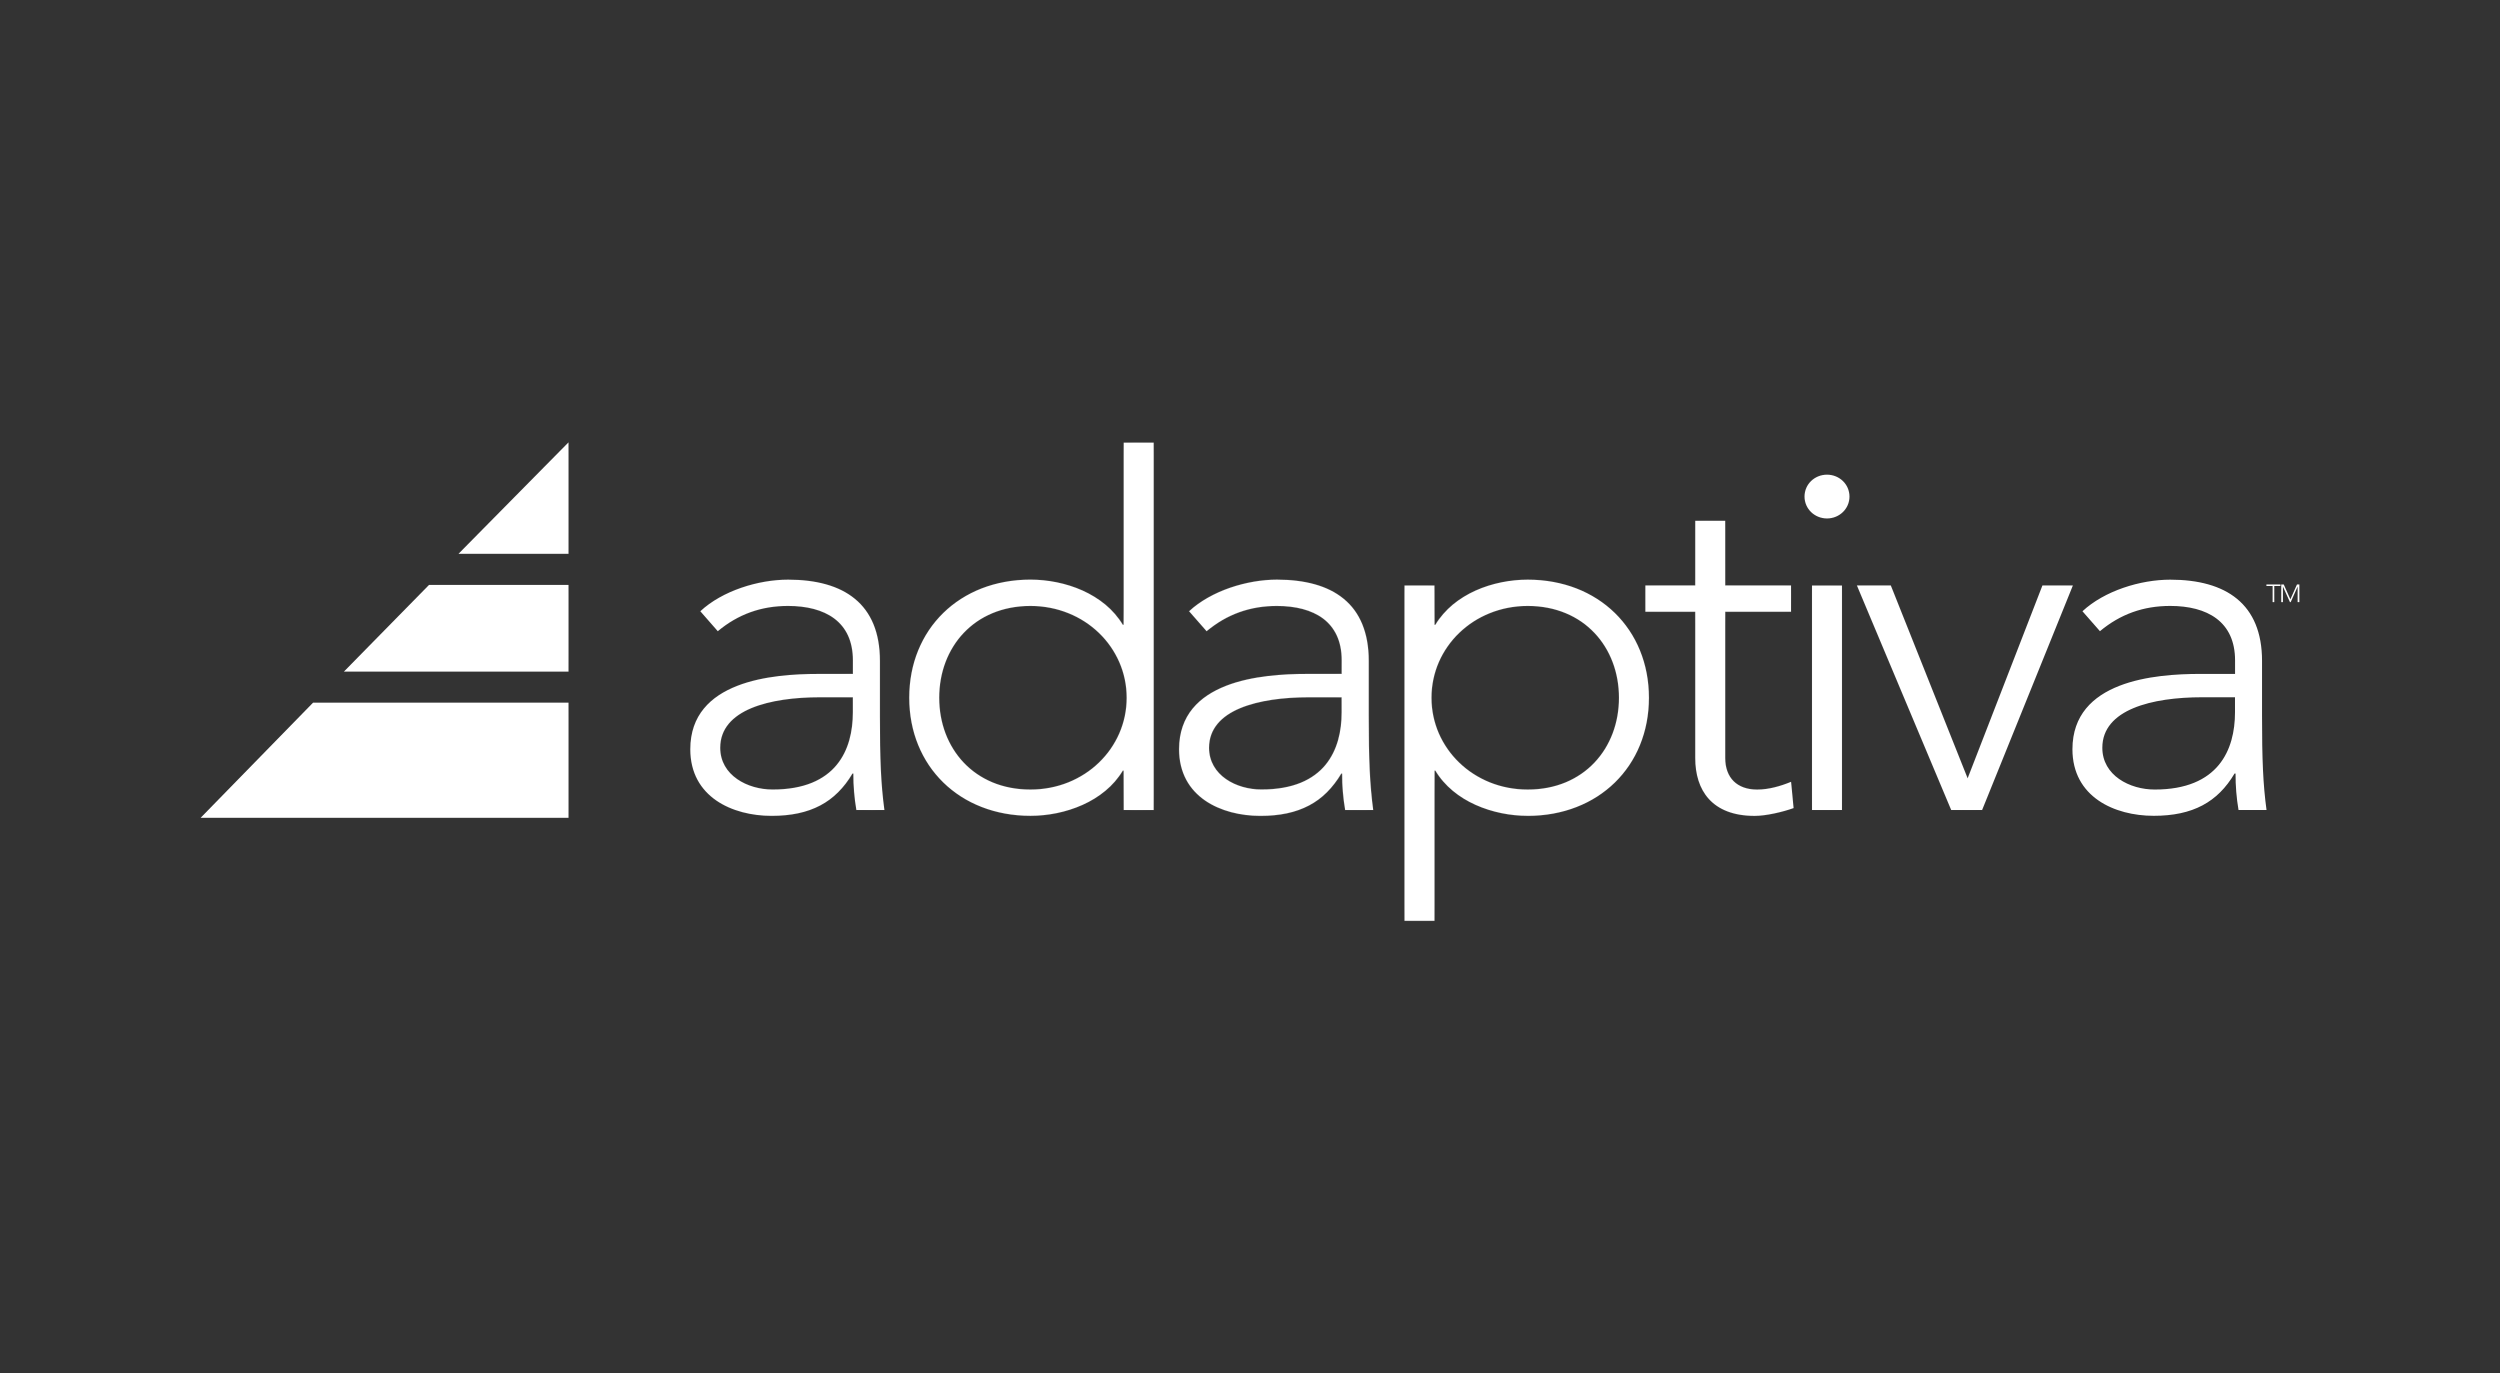 <svg width="162" height="89" viewBox="0 0 162 89" fill="none" xmlns="http://www.w3.org/2000/svg">
<rect x="0" y="0" width="162" height="89" fill="#333333" stroke="none"/>
<mask id="path-1-inside-1_303_571" fill="white">
<path d="M144.828 45.182H142.695C139.462 45.182 136.23 45.968 136.23 48.455C136.23 50.25 138.008 51.163 139.624 51.163C143.761 51.163 144.828 48.581 144.828 46.157V45.182ZM145.056 52.486C144.924 51.706 144.86 50.916 144.864 50.124H144.799C143.701 51.982 142.084 52.864 139.563 52.864C137.01 52.864 134.295 51.636 134.295 48.55C134.295 44.11 139.628 43.67 142.57 43.67H144.832V42.79C144.832 40.27 143.022 39.264 140.63 39.264C138.885 39.264 137.398 39.798 136.076 40.9L134.944 39.609C136.367 38.287 138.694 37.563 140.633 37.563C144.253 37.563 146.58 39.134 146.58 42.821V46.379C146.58 49.213 146.644 50.818 146.871 52.487L145.056 52.486ZM128.441 52.486H126.438L120.329 37.939H122.524L127.503 50.439L132.35 37.939H134.322L128.441 52.486ZM119.359 52.486H117.419V37.941H119.359V52.486ZM118.389 33.594C117.581 33.594 116.935 32.964 116.935 32.177C116.935 31.389 117.581 30.76 118.389 30.76C119.198 30.76 119.844 31.39 119.844 32.177C119.844 32.964 119.198 33.594 118.389 33.594ZM113.864 51.166C114.608 51.166 115.383 50.945 116.062 50.661L116.224 52.364C115.512 52.616 114.446 52.868 113.702 52.868C110.923 52.868 109.853 51.199 109.853 49.121V39.641H106.621V37.939H109.853V33.749H111.793V37.939H116.059V39.641H111.793V49.119C111.793 50.409 112.569 51.166 113.862 51.166M98.995 39.264C95.472 39.264 92.757 41.94 92.757 45.215C92.757 48.489 95.472 51.166 98.995 51.166C102.647 51.166 104.91 48.489 104.91 45.215C104.91 41.94 102.647 39.264 98.995 39.264ZM98.997 52.864C96.767 52.864 94.213 51.951 93.017 49.936H92.953V59.666H91.014V37.941H92.951V40.491H93.015C94.212 38.476 96.765 37.563 98.995 37.563C103.585 37.563 106.849 40.775 106.849 45.215C106.849 49.655 103.585 52.866 98.995 52.866M86.941 45.182H84.808C81.576 45.182 78.344 45.968 78.344 48.455C78.344 50.25 80.121 51.163 81.737 51.163C85.874 51.163 86.941 48.581 86.941 46.157V45.182ZM87.167 52.488C87.036 51.708 86.971 50.917 86.975 50.126H86.91C85.812 51.984 84.196 52.866 81.675 52.866C79.121 52.866 76.406 51.638 76.406 48.552C76.406 44.112 81.739 43.672 84.682 43.672H86.945V42.79C86.945 40.27 85.135 39.264 82.743 39.264C80.997 39.264 79.51 39.798 78.188 40.9L77.056 39.609C78.479 38.287 80.806 37.563 82.745 37.563C86.365 37.563 88.692 39.134 88.692 42.821V46.379C88.692 49.213 88.756 50.818 88.983 52.487L87.167 52.488ZM66.773 39.264C63.121 39.264 60.859 41.94 60.859 45.215C60.859 48.489 63.121 51.166 66.773 51.166C70.296 51.166 73.011 48.489 73.011 45.215C73.011 41.94 70.296 39.264 66.773 39.264ZM72.817 52.488V49.935H72.753C71.558 51.95 69.004 52.863 66.774 52.863C62.184 52.863 58.92 49.651 58.92 45.212C58.92 40.773 62.184 37.561 66.774 37.561C69.004 37.561 71.558 38.474 72.753 40.489H72.817V28.684H74.757V52.488H72.817ZM55.267 45.182H53.134C49.902 45.182 46.669 45.968 46.669 48.455C46.669 50.25 48.447 51.163 50.063 51.163C54.2 51.163 55.267 48.581 55.267 46.157V45.182ZM55.493 52.488C55.361 51.708 55.297 50.917 55.301 50.126H55.236C54.138 51.984 52.522 52.866 50 52.866C47.447 52.866 44.732 51.638 44.732 48.552C44.732 44.112 50.065 43.672 53.007 43.672H55.27V42.79C55.27 40.27 53.459 39.264 51.067 39.264C49.322 39.264 47.835 39.798 46.513 40.9L45.382 39.609C46.804 38.287 49.131 37.563 51.07 37.563C54.691 37.563 57.017 39.134 57.017 42.821V46.379C57.017 49.213 57.081 50.818 57.309 52.487L55.493 52.488Z"/>
<path d="M148.886 39.02V38.011L148.437 39.018H148.388L147.934 38.011V39.018H147.825V37.875H147.989L148.416 38.834L148.844 37.875H149V39.018L148.886 39.02ZM147.374 37.972V39.02H147.265V37.972H146.864V37.875H147.775V37.972H147.374Z"/>
<path d="M36.839 28.666V35.888H29.71L36.839 28.666Z"/>
<path d="M22.287 43.519H36.839V37.905H27.8L22.287 43.519Z"/>
<path d="M13 52.994H36.839V45.535H20.285L13 52.994Z"/>
</mask>
<path d="M144.828 45.182H142.695C139.462 45.182 136.23 45.968 136.23 48.455C136.23 50.25 138.008 51.163 139.624 51.163C143.761 51.163 144.828 48.581 144.828 46.157V45.182ZM145.056 52.486C144.924 51.706 144.86 50.916 144.864 50.124H144.799C143.701 51.982 142.084 52.864 139.563 52.864C137.01 52.864 134.295 51.636 134.295 48.55C134.295 44.11 139.628 43.67 142.57 43.67H144.832V42.79C144.832 40.27 143.022 39.264 140.63 39.264C138.885 39.264 137.398 39.798 136.076 40.9L134.944 39.609C136.367 38.287 138.694 37.563 140.633 37.563C144.253 37.563 146.58 39.134 146.58 42.821V46.379C146.58 49.213 146.644 50.818 146.871 52.487L145.056 52.486ZM128.441 52.486H126.438L120.329 37.939H122.524L127.503 50.439L132.35 37.939H134.322L128.441 52.486ZM119.359 52.486H117.419V37.941H119.359V52.486ZM118.389 33.594C117.581 33.594 116.935 32.964 116.935 32.177C116.935 31.389 117.581 30.76 118.389 30.76C119.198 30.76 119.844 31.39 119.844 32.177C119.844 32.964 119.198 33.594 118.389 33.594ZM113.864 51.166C114.608 51.166 115.383 50.945 116.062 50.661L116.224 52.364C115.512 52.616 114.446 52.868 113.702 52.868C110.923 52.868 109.853 51.199 109.853 49.121V39.641H106.621V37.939H109.853V33.749H111.793V37.939H116.059V39.641H111.793V49.119C111.793 50.409 112.569 51.166 113.862 51.166M98.995 39.264C95.472 39.264 92.757 41.94 92.757 45.215C92.757 48.489 95.472 51.166 98.995 51.166C102.647 51.166 104.91 48.489 104.91 45.215C104.91 41.94 102.647 39.264 98.995 39.264ZM98.997 52.864C96.767 52.864 94.213 51.951 93.017 49.936H92.953V59.666H91.014V37.941H92.951V40.491H93.015C94.212 38.476 96.765 37.563 98.995 37.563C103.585 37.563 106.849 40.775 106.849 45.215C106.849 49.655 103.585 52.866 98.995 52.866M86.941 45.182H84.808C81.576 45.182 78.344 45.968 78.344 48.455C78.344 50.25 80.121 51.163 81.737 51.163C85.874 51.163 86.941 48.581 86.941 46.157V45.182ZM87.167 52.488C87.036 51.708 86.971 50.917 86.975 50.126H86.91C85.812 51.984 84.196 52.866 81.675 52.866C79.121 52.866 76.406 51.638 76.406 48.552C76.406 44.112 81.739 43.672 84.682 43.672H86.945V42.79C86.945 40.27 85.135 39.264 82.743 39.264C80.997 39.264 79.51 39.798 78.188 40.9L77.056 39.609C78.479 38.287 80.806 37.563 82.745 37.563C86.365 37.563 88.692 39.134 88.692 42.821V46.379C88.692 49.213 88.756 50.818 88.983 52.487L87.167 52.488ZM66.773 39.264C63.121 39.264 60.859 41.94 60.859 45.215C60.859 48.489 63.121 51.166 66.773 51.166C70.296 51.166 73.011 48.489 73.011 45.215C73.011 41.94 70.296 39.264 66.773 39.264ZM72.817 52.488V49.935H72.753C71.558 51.95 69.004 52.863 66.774 52.863C62.184 52.863 58.92 49.651 58.92 45.212C58.92 40.773 62.184 37.561 66.774 37.561C69.004 37.561 71.558 38.474 72.753 40.489H72.817V28.684H74.757V52.488H72.817ZM55.267 45.182H53.134C49.902 45.182 46.669 45.968 46.669 48.455C46.669 50.25 48.447 51.163 50.063 51.163C54.2 51.163 55.267 48.581 55.267 46.157V45.182ZM55.493 52.488C55.361 51.708 55.297 50.917 55.301 50.126H55.236C54.138 51.984 52.522 52.866 50 52.866C47.447 52.866 44.732 51.638 44.732 48.552C44.732 44.112 50.065 43.672 53.007 43.672H55.27V42.79C55.27 40.27 53.459 39.264 51.067 39.264C49.322 39.264 47.835 39.798 46.513 40.9L45.382 39.609C46.804 38.287 49.131 37.563 51.07 37.563C54.691 37.563 57.017 39.134 57.017 42.821V46.379C57.017 49.213 57.081 50.818 57.309 52.487L55.493 52.488Z" fill="white"/>
<path d="M148.886 39.02V38.011L148.437 39.018H148.388L147.934 38.011V39.018H147.825V37.875H147.989L148.416 38.834L148.844 37.875H149V39.018L148.886 39.02ZM147.374 37.972V39.02H147.265V37.972H146.864V37.875H147.775V37.972H147.374Z" fill="white"/>
<path d="M36.839 28.666V35.888H29.71L36.839 28.666Z" fill="white"/>
<path d="M22.287 43.519H36.839V37.905H27.8L22.287 43.519Z" fill="white"/>
<path d="M13 52.994H36.839V45.535H20.285L13 52.994Z" fill="white"/>
<path d="M144.828 45.182H144.856V45.154H144.828V45.182ZM145.056 52.486L145.028 52.491L145.032 52.514L145.056 52.514L145.056 52.486ZM144.864 50.124L144.892 50.124L144.892 50.096H144.864V50.124ZM144.799 50.124V50.096H144.783L144.775 50.11L144.799 50.124ZM144.832 43.67V43.698H144.86V43.67H144.832ZM136.076 40.9L136.055 40.919L136.073 40.939L136.094 40.922L136.076 40.9ZM134.944 39.609L134.925 39.589L134.905 39.607L134.923 39.628L134.944 39.609ZM146.871 52.487L146.871 52.515L146.903 52.515L146.899 52.484L146.871 52.487ZM128.441 52.486V52.514H128.46L128.467 52.497L128.441 52.486ZM126.438 52.486L126.412 52.497L126.419 52.514H126.438V52.486ZM120.329 37.939V37.911H120.286L120.303 37.95L120.329 37.939ZM122.524 37.939L122.55 37.929L122.543 37.911H122.524V37.939ZM127.503 50.439L127.476 50.449L127.503 50.515L127.529 50.449L127.503 50.439ZM132.35 37.939V37.911H132.331L132.324 37.929L132.35 37.939ZM134.322 37.939L134.348 37.95L134.364 37.911H134.322V37.939ZM119.359 52.486V52.514H119.387V52.486H119.359ZM117.419 52.486H117.391V52.514H117.419V52.486ZM117.419 37.941V37.913H117.391V37.941H117.419ZM119.359 37.941H119.387V37.913H119.359V37.941ZM116.062 50.661L116.09 50.659L116.086 50.621L116.051 50.636L116.062 50.661ZM116.224 52.364L116.233 52.39L116.253 52.383L116.251 52.361L116.224 52.364ZM109.853 39.641H109.881V39.613H109.853V39.641ZM106.621 39.641H106.593V39.669H106.621V39.641ZM106.621 37.939V37.911H106.593V37.939H106.621ZM109.853 37.939V37.967H109.881V37.939H109.853ZM109.853 33.749V33.721H109.825V33.749H109.853ZM111.793 33.749H111.821V33.721H111.793V33.749ZM111.793 37.939H111.765V37.967H111.793V37.939ZM116.059 37.939H116.087V37.911H116.059V37.939ZM116.059 39.641V39.669H116.087V39.641H116.059ZM111.793 39.641V39.613H111.765V39.641H111.793ZM93.017 49.936L93.041 49.922L93.033 49.908H93.017V49.936ZM92.953 49.936V49.908H92.925V49.936H92.953ZM92.953 59.666V59.694H92.981V59.666H92.953ZM91.014 59.666H90.986V59.694H91.014V59.666ZM91.014 37.941V37.913H90.986V37.941H91.014ZM92.951 37.941H92.979V37.913H92.951V37.941ZM92.951 40.491H92.923V40.519H92.951V40.491ZM93.015 40.491V40.519H93.031L93.039 40.505L93.015 40.491ZM86.941 45.182H86.969V45.154H86.941V45.182ZM87.167 52.488L87.139 52.493L87.144 52.516L87.167 52.516L87.167 52.488ZM86.975 50.126L87.003 50.126L87.003 50.098H86.975V50.126ZM86.91 50.126V50.098H86.895L86.886 50.112L86.91 50.126ZM86.945 43.672V43.7H86.972V43.672H86.945ZM78.188 40.9L78.167 40.919L78.185 40.939L78.206 40.922L78.188 40.9ZM77.056 39.609L77.037 39.589L77.017 39.607L77.035 39.628L77.056 39.609ZM88.983 52.487L88.983 52.515L89.015 52.515L89.011 52.484L88.983 52.487ZM72.817 52.488H72.79V52.516H72.817V52.488ZM72.817 49.935H72.846V49.907H72.817V49.935ZM72.753 49.935V49.907H72.737L72.729 49.92L72.753 49.935ZM72.753 40.489L72.729 40.503L72.737 40.517H72.753V40.489ZM72.817 40.489V40.517H72.846V40.489H72.817ZM72.817 28.684V28.656H72.79V28.684H72.817ZM74.757 28.684H74.785V28.656H74.757V28.684ZM74.757 52.488V52.516H74.785V52.488H74.757ZM55.267 45.182H55.295V45.154H55.267V45.182ZM55.493 52.488L55.465 52.493L55.469 52.516L55.493 52.516L55.493 52.488ZM55.301 50.126L55.329 50.126L55.329 50.098H55.301V50.126ZM55.236 50.126V50.098H55.22L55.212 50.112L55.236 50.126ZM55.27 43.672V43.7H55.298V43.672H55.27ZM46.513 40.9L46.492 40.919L46.51 40.939L46.531 40.922L46.513 40.9ZM45.382 39.609L45.362 39.589L45.343 39.607L45.361 39.628L45.382 39.609ZM57.309 52.487L57.309 52.515L57.34 52.515L57.336 52.484L57.309 52.487ZM148.886 39.02H148.858V39.048L148.886 39.047L148.886 39.02ZM148.886 38.011H148.914L148.86 37.999L148.886 38.011ZM148.437 39.018V39.046H148.455L148.462 39.03L148.437 39.018ZM148.388 39.018L148.362 39.03L148.37 39.046H148.388V39.018ZM147.934 38.011L147.96 37.999L147.906 38.011H147.934ZM147.934 39.018V39.046H147.962V39.018H147.934ZM147.825 39.018H147.797V39.046H147.825V39.018ZM147.825 37.875V37.847H147.797V37.875H147.825ZM147.989 37.875L148.015 37.864L148.007 37.847H147.989V37.875ZM148.416 38.834L148.391 38.846L148.416 38.903L148.442 38.846L148.416 38.834ZM148.844 37.875V37.847H148.826L148.819 37.864L148.844 37.875ZM149 37.875H149.028V37.847H149V37.875ZM149 39.018L149 39.046L149.028 39.046V39.018H149ZM147.374 37.972V37.944H147.346V37.972H147.374ZM147.374 39.02V39.047H147.402V39.02H147.374ZM147.265 39.02H147.237V39.047H147.265V39.02ZM147.265 37.972H147.293V37.944H147.265V37.972ZM146.864 37.972H146.836V38H146.864V37.972ZM146.864 37.875V37.847H146.836V37.875H146.864ZM147.775 37.875H147.803V37.847H147.775V37.875ZM147.775 37.972V38H147.803V37.972H147.775ZM36.839 28.666H36.867V28.598L36.819 28.647L36.839 28.666ZM36.839 35.888V35.916H36.867V35.888H36.839ZM29.71 35.888L29.69 35.868L29.643 35.916H29.71V35.888ZM22.287 43.519L22.267 43.499L22.221 43.547H22.287V43.519ZM36.839 43.519V43.547H36.867V43.519H36.839ZM36.839 37.905H36.867V37.877H36.839V37.905ZM27.8 37.905V37.877H27.788L27.78 37.886L27.8 37.905ZM13 52.994L12.98 52.974L12.934 53.022H13V52.994ZM36.839 52.994V53.022H36.867V52.994H36.839ZM36.839 45.535H36.867V45.507H36.839V45.535ZM20.285 45.535V45.507H20.273L20.265 45.516L20.285 45.535ZM144.828 45.154H142.695V45.21H144.828V45.154ZM142.695 45.154C141.077 45.154 139.456 45.35 138.239 45.86C137.022 46.37 136.202 47.196 136.202 48.455H136.258C136.258 47.227 137.055 46.416 138.261 45.911C139.468 45.406 141.08 45.21 142.695 45.21V45.154ZM136.202 48.455C136.202 49.363 136.652 50.048 137.305 50.505C137.957 50.961 138.811 51.191 139.624 51.191V51.135C138.821 51.135 137.978 50.908 137.337 50.459C136.697 50.011 136.258 49.342 136.258 48.455H136.202ZM139.624 51.191C141.699 51.191 143.009 50.543 143.799 49.587C144.588 48.631 144.856 47.372 144.856 46.157H144.8C144.8 47.365 144.534 48.609 143.756 49.551C142.979 50.492 141.687 51.135 139.624 51.135V51.191ZM144.856 46.157V45.182H144.8V46.157H144.856ZM145.084 52.481C144.952 51.703 144.888 50.915 144.892 50.124L144.836 50.124C144.832 50.918 144.896 51.709 145.028 52.491L145.084 52.481ZM144.864 50.096H144.799V50.152H144.864V50.096ZM144.775 50.11C144.228 51.035 143.553 51.716 142.701 52.166C141.85 52.616 140.82 52.836 139.563 52.836V52.892C140.827 52.892 141.866 52.671 142.728 52.215C143.589 51.76 144.272 51.071 144.824 50.138L144.775 50.11ZM139.563 52.836C138.29 52.836 136.979 52.53 135.987 51.841C134.997 51.153 134.323 50.083 134.323 48.55H134.267C134.267 50.102 134.95 51.189 135.955 51.887C136.959 52.584 138.283 52.892 139.563 52.892V52.836ZM134.323 48.55C134.323 47.446 134.654 46.593 135.196 45.932C135.738 45.271 136.492 44.802 137.339 44.471C139.035 43.808 141.1 43.698 142.57 43.698V43.642C141.099 43.642 139.025 43.752 137.319 44.419C136.466 44.752 135.702 45.226 135.152 45.897C134.602 46.568 134.267 47.434 134.267 48.55H134.323ZM142.57 43.698H144.832V43.642H142.57V43.698ZM144.86 43.67V42.79H144.804V43.67H144.86ZM144.86 42.79C144.86 41.523 144.405 40.632 143.645 40.06C142.887 39.488 141.83 39.236 140.63 39.236V39.292C141.823 39.292 142.867 39.543 143.611 40.104C144.355 40.665 144.804 41.538 144.804 42.79H144.86ZM140.63 39.236C138.879 39.236 137.386 39.773 136.058 40.879L136.094 40.922C137.411 39.824 138.892 39.292 140.63 39.292V39.236ZM136.097 40.882L134.965 39.591L134.923 39.628L136.055 40.919L136.097 40.882ZM134.963 39.63C136.38 38.313 138.699 37.591 140.633 37.591V37.535C138.688 37.535 136.354 38.261 134.925 39.589L134.963 39.63ZM140.633 37.591C142.439 37.591 143.919 37.983 144.946 38.831C145.973 39.678 146.552 40.983 146.552 42.821H146.608C146.608 40.971 146.024 39.648 144.982 38.788C143.941 37.928 142.446 37.535 140.633 37.535V37.591ZM146.552 42.821V46.379H146.608V42.821H146.552ZM146.552 46.379C146.552 49.213 146.616 50.82 146.843 52.491L146.899 52.484C146.672 50.816 146.608 49.212 146.608 46.379H146.552ZM146.871 52.459L145.056 52.458L145.056 52.514L146.871 52.515L146.871 52.459ZM128.441 52.458H126.438V52.514H128.441V52.458ZM126.463 52.475L120.354 37.928L120.303 37.95L126.412 52.497L126.463 52.475ZM120.329 37.967H122.524V37.911H120.329V37.967ZM122.498 37.95L127.476 50.449L127.529 50.428L122.55 37.929L122.498 37.95ZM127.529 50.449L132.376 37.949L132.324 37.929L127.476 50.429L127.529 50.449ZM132.35 37.967H134.322V37.911H132.35V37.967ZM134.296 37.929L128.415 52.476L128.467 52.497L134.348 37.95L134.296 37.929ZM119.359 52.458H117.419V52.514H119.359V52.458ZM117.447 52.486V37.941H117.391V52.486H117.447ZM117.419 37.969H119.359V37.913H117.419V37.969ZM119.331 37.941V52.486H119.387V37.941H119.331ZM118.389 33.566C117.596 33.566 116.963 32.948 116.963 32.177H116.907C116.907 32.98 117.566 33.622 118.389 33.622V33.566ZM116.963 32.177C116.963 31.405 117.596 30.788 118.389 30.788V30.732C117.566 30.732 116.907 31.373 116.907 32.177H116.963ZM118.389 30.788C119.183 30.788 119.816 31.406 119.816 32.177H119.872C119.872 31.374 119.212 30.732 118.389 30.732V30.788ZM119.816 32.177C119.816 32.948 119.183 33.566 118.389 33.566V33.622C119.212 33.622 119.872 32.98 119.872 32.177H119.816ZM113.864 51.194C114.613 51.194 115.392 50.972 116.073 50.687L116.051 50.636C115.374 50.918 114.602 51.138 113.864 51.138V51.194ZM116.034 50.664L116.196 52.366L116.251 52.361L116.09 50.659L116.034 50.664ZM116.214 52.337C115.504 52.589 114.441 52.84 113.702 52.84V52.896C114.45 52.896 115.52 52.643 116.233 52.39L116.214 52.337ZM113.702 52.84C112.318 52.84 111.364 52.425 110.756 51.755C110.148 51.085 109.881 50.156 109.881 49.121H109.825C109.825 50.164 110.094 51.109 110.715 51.792C111.336 52.477 112.307 52.896 113.702 52.896V52.84ZM109.881 49.121V39.641H109.825V49.121H109.881ZM109.853 39.613H106.621V39.669H109.853V39.613ZM106.649 39.641V37.939H106.593V39.641H106.649ZM106.621 37.967H109.853V37.911H106.621V37.967ZM109.881 37.939V33.749H109.825V37.939H109.881ZM109.853 33.777H111.793V33.721H109.853V33.777ZM111.765 33.749V37.939H111.821V33.749H111.765ZM111.793 37.967H116.059V37.911H111.793V37.967ZM116.031 37.939V39.641H116.087V37.939H116.031ZM116.059 39.613H111.793V39.669H116.059V39.613ZM111.765 39.641V49.119H111.821V39.641H111.765ZM111.765 49.119C111.765 49.77 111.961 50.289 112.323 50.646C112.685 51.003 113.21 51.194 113.862 51.194V51.138C113.221 51.138 112.711 50.95 112.362 50.606C112.013 50.262 111.821 49.759 111.821 49.119H111.765ZM98.995 39.236C95.458 39.236 92.729 41.923 92.729 45.215H92.785C92.785 41.956 95.487 39.292 98.995 39.292V39.236ZM92.729 45.215C92.729 48.506 95.458 51.194 98.995 51.194V51.138C95.487 51.138 92.785 48.473 92.785 45.215H92.729ZM98.995 51.194C100.828 51.194 102.315 50.522 103.342 49.437C104.37 48.353 104.938 46.858 104.938 45.215H104.882C104.882 46.846 104.319 48.326 103.302 49.399C102.285 50.471 100.814 51.138 98.995 51.138V51.194ZM104.938 45.215C104.938 43.571 104.37 42.076 103.342 40.992C102.315 39.908 100.828 39.236 98.995 39.236V39.292C100.814 39.292 102.285 39.958 103.302 41.03C104.319 42.103 104.882 43.584 104.882 45.215H104.938ZM98.997 52.837C96.772 52.837 94.231 51.925 93.041 49.922L92.993 49.95C94.196 51.977 96.761 52.892 98.997 52.892V52.837ZM93.017 49.908H92.953V49.964H93.017V49.908ZM92.925 49.936V59.666H92.981V49.936H92.925ZM92.953 59.639H91.014V59.694H92.953V59.639ZM91.042 59.666V37.941H90.986V59.666H91.042ZM91.014 37.969H92.951V37.913H91.014V37.969ZM92.923 37.941V40.491H92.979V37.941H92.923ZM92.951 40.519H93.015V40.463H92.951V40.519ZM93.039 40.505C94.229 38.502 96.77 37.592 98.995 37.592V37.535C96.759 37.535 94.194 38.45 92.991 40.477L93.039 40.505ZM98.995 37.592C103.57 37.592 106.821 40.791 106.821 45.215H106.877C106.877 40.759 103.599 37.535 98.995 37.535V37.592ZM106.821 45.215C106.821 49.639 103.57 52.838 98.995 52.838V52.894C103.599 52.894 106.877 49.671 106.877 45.215H106.821ZM86.941 45.154H84.808V45.21H86.941V45.154ZM84.808 45.154C83.191 45.154 81.57 45.35 80.353 45.86C79.135 46.37 78.316 47.196 78.316 48.455H78.372C78.372 47.227 79.168 46.416 80.375 45.911C81.582 45.406 83.194 45.21 84.808 45.21V45.154ZM78.316 48.455C78.316 49.363 78.766 50.048 79.419 50.505C80.07 50.961 80.925 51.191 81.737 51.191V51.135C80.934 51.135 80.092 50.908 79.451 50.459C78.811 50.011 78.372 49.342 78.372 48.455H78.316ZM81.737 51.191C83.812 51.191 85.122 50.543 85.912 49.587C86.702 48.631 86.969 47.372 86.969 46.157H86.913C86.913 47.365 86.647 48.609 85.869 49.551C85.092 50.492 83.8 51.135 81.737 51.135V51.191ZM86.969 46.157V45.182H86.913V46.157H86.969ZM87.195 52.483C87.064 51.705 86.999 50.916 87.003 50.126L86.947 50.126C86.943 50.919 87.008 51.711 87.139 52.493L87.195 52.483ZM86.975 50.098H86.91V50.154H86.975V50.098ZM86.886 50.112C86.339 51.037 85.664 51.718 84.813 52.168C83.961 52.618 82.932 52.838 81.675 52.838V52.894C82.938 52.894 83.977 52.673 84.839 52.217C85.701 51.762 86.383 51.073 86.935 50.14L86.886 50.112ZM81.675 52.838C80.402 52.838 79.091 52.532 78.099 51.843C77.108 51.155 76.434 50.085 76.434 48.552H76.379C76.379 50.105 77.062 51.191 78.067 51.889C79.071 52.586 80.394 52.894 81.675 52.894V52.838ZM76.434 48.552C76.434 47.448 76.766 46.595 77.307 45.934C77.849 45.273 78.603 44.804 79.451 44.473C81.147 43.81 83.211 43.7 84.682 43.7V43.644C83.21 43.644 81.137 43.754 79.431 44.421C78.577 44.755 77.814 45.228 77.264 45.899C76.714 46.57 76.379 47.436 76.379 48.552H76.434ZM84.682 43.7H86.945V43.644H84.682V43.7ZM86.972 43.672V42.79H86.916V43.672H86.972ZM86.972 42.79C86.972 41.523 86.517 40.632 85.757 40.06C84.999 39.488 83.942 39.236 82.743 39.236V39.292C83.936 39.292 84.979 39.543 85.724 40.104C86.467 40.665 86.916 41.538 86.916 42.79H86.972ZM82.743 39.236C80.991 39.236 79.497 39.773 78.17 40.879L78.206 40.922C79.523 39.824 81.004 39.292 82.743 39.292V39.236ZM78.209 40.882L77.077 39.591L77.035 39.628L78.167 40.919L78.209 40.882ZM77.075 39.63C78.491 38.313 80.811 37.591 82.745 37.591V37.535C80.801 37.535 78.466 38.261 77.037 39.589L77.075 39.63ZM82.745 37.591C84.552 37.591 86.031 37.983 87.058 38.831C88.085 39.678 88.664 40.983 88.664 42.821H88.72C88.72 40.971 88.136 39.648 87.094 38.788C86.053 37.928 84.559 37.535 82.745 37.535V37.591ZM88.664 42.821V46.379H88.72V42.821H88.664ZM88.664 46.379C88.664 49.213 88.728 50.82 88.956 52.491L89.011 52.484C88.784 50.816 88.72 49.212 88.72 46.379H88.664ZM88.983 52.459L87.167 52.46L87.167 52.516L88.983 52.515L88.983 52.459ZM66.773 39.236C64.94 39.236 63.454 39.908 62.426 40.992C61.398 42.076 60.831 43.571 60.831 45.215H60.887C60.887 43.584 61.45 42.103 62.467 41.03C63.483 39.958 64.954 39.292 66.773 39.292V39.236ZM60.831 45.215C60.831 46.858 61.398 48.353 62.426 49.437C63.454 50.522 64.94 51.194 66.773 51.194V51.138C64.954 51.138 63.483 50.471 62.467 49.399C61.45 48.326 60.887 46.846 60.887 45.215H60.831ZM66.773 51.194C70.311 51.194 73.039 48.506 73.039 45.215H72.983C72.983 48.473 70.282 51.138 66.773 51.138V51.194ZM73.039 45.215C73.039 41.923 70.311 39.236 66.773 39.236V39.292C70.282 39.292 72.983 41.956 72.983 45.215H73.039ZM72.846 52.488V49.935H72.79V52.488H72.846ZM72.817 49.907H72.753V49.963H72.817V49.907ZM72.729 49.92C71.54 51.924 68.999 52.835 66.774 52.835V52.891C69.01 52.891 71.575 51.976 72.778 49.949L72.729 49.92ZM66.774 52.835C62.199 52.835 58.948 49.635 58.948 45.212H58.892C58.892 49.667 62.169 52.891 66.774 52.891V52.835ZM58.948 45.212C58.948 40.789 62.199 37.589 66.774 37.589V37.533C62.169 37.533 58.892 40.757 58.892 45.212H58.948ZM66.774 37.589C68.999 37.589 71.54 38.499 72.729 40.503L72.778 40.474C71.575 38.447 69.01 37.533 66.774 37.533V37.589ZM72.753 40.517H72.817V40.461H72.753V40.517ZM72.846 40.489V28.684H72.79V40.489H72.846ZM72.817 28.712H74.757V28.656H72.817V28.712ZM74.729 28.684V52.488H74.785V28.684H74.729ZM74.757 52.46H72.817V52.516H74.757V52.46ZM55.267 45.154H53.134V45.21H55.267V45.154ZM53.134 45.154C51.516 45.154 49.896 45.35 48.679 45.86C47.461 46.37 46.641 47.196 46.641 48.455H46.697C46.697 47.227 47.494 46.416 48.7 45.911C49.907 45.406 51.52 45.21 53.134 45.21V45.154ZM46.641 48.455C46.641 49.363 47.091 50.048 47.744 50.505C48.396 50.961 49.251 51.191 50.063 51.191V51.135C49.26 51.135 48.417 50.908 47.776 50.459C47.136 50.011 46.697 49.342 46.697 48.455H46.641ZM50.063 51.191C52.138 51.191 53.448 50.543 54.238 49.587C55.028 48.631 55.295 47.372 55.295 46.157H55.239C55.239 47.365 54.973 48.609 54.195 49.551C53.418 50.492 52.126 51.135 50.063 51.135V51.191ZM55.295 46.157V45.182H55.239V46.157H55.295ZM55.521 52.483C55.389 51.705 55.325 50.916 55.329 50.126L55.273 50.126C55.269 50.919 55.333 51.711 55.465 52.493L55.521 52.483ZM55.301 50.098H55.236V50.154H55.301V50.098ZM55.212 50.112C54.665 51.037 53.99 51.718 53.139 52.168C52.287 52.618 51.258 52.838 50 52.838V52.894C51.264 52.894 52.303 52.673 53.165 52.217C54.027 51.762 54.709 51.073 55.261 50.14L55.212 50.112ZM50 52.838C48.728 52.838 47.417 52.532 46.425 51.843C45.434 51.155 44.76 50.085 44.76 48.552H44.704C44.704 50.105 45.388 51.191 46.393 51.889C47.397 52.586 48.72 52.894 50 52.894V52.838ZM44.76 48.552C44.76 47.448 45.091 46.595 45.633 45.934C46.175 45.273 46.929 44.804 47.776 44.473C49.472 43.81 51.537 43.7 53.007 43.7V43.644C51.536 43.644 49.462 43.754 47.756 44.421C46.903 44.755 46.139 45.228 45.589 45.899C45.039 46.57 44.704 47.436 44.704 48.552H44.76ZM53.007 43.7H55.27V43.644H53.007V43.7ZM55.298 43.672V42.79H55.242V43.672H55.298ZM55.298 42.79C55.298 41.523 54.842 40.632 54.082 40.06C53.324 39.488 52.267 39.236 51.067 39.236V39.292C52.26 39.292 53.304 39.543 54.049 40.104C54.792 40.665 55.242 41.538 55.242 42.79H55.298ZM51.067 39.236C49.316 39.236 47.822 39.773 46.495 40.879L46.531 40.922C47.848 39.824 49.329 39.292 51.067 39.292V39.236ZM46.534 40.882L45.403 39.591L45.361 39.628L46.492 40.919L46.534 40.882ZM45.401 39.63C46.816 38.313 49.136 37.591 51.07 37.591V37.535C49.126 37.535 46.791 38.261 45.362 39.589L45.401 39.63ZM51.07 37.591C52.877 37.591 54.356 37.983 55.383 38.831C56.41 39.678 56.989 40.983 56.989 42.821H57.045C57.045 40.971 56.461 39.648 55.419 38.788C54.378 37.928 52.884 37.535 51.07 37.535V37.591ZM56.989 42.821V46.379H57.045V42.821H56.989ZM56.989 46.379C56.989 49.213 57.053 50.82 57.281 52.491L57.336 52.484C57.109 50.816 57.045 49.212 57.045 46.379H56.989ZM57.309 52.459L55.493 52.46L55.493 52.516L57.309 52.515L57.309 52.459ZM148.914 39.02V38.011H148.858V39.02H148.914ZM148.86 37.999L148.411 39.007L148.462 39.03L148.911 38.022L148.86 37.999ZM148.437 38.99H148.388V39.046H148.437V38.99ZM148.414 39.007L147.96 37.999L147.909 38.022L148.362 39.03L148.414 39.007ZM147.906 38.011V39.018H147.962V38.011H147.906ZM147.934 38.99H147.825V39.046H147.934V38.99ZM147.853 39.018V37.875H147.797V39.018H147.853ZM147.825 37.903H147.989V37.847H147.825V37.903ZM147.963 37.886L148.391 38.846L148.442 38.823L148.015 37.864L147.963 37.886ZM148.442 38.846L148.87 37.886L148.819 37.864L148.391 38.823L148.442 38.846ZM148.844 37.903H149V37.847H148.844V37.903ZM148.972 37.875V39.018H149.028V37.875H148.972ZM149 38.99L148.885 38.992L148.886 39.047L149 39.046L149 38.99ZM147.346 37.972V39.02H147.402V37.972H147.346ZM147.374 38.992H147.265V39.047H147.374V38.992ZM147.293 39.02V37.972H147.237V39.02H147.293ZM147.265 37.944H146.864V38H147.265V37.944ZM146.892 37.972V37.875H146.836V37.972H146.892ZM146.864 37.903H147.775V37.847H146.864V37.903ZM147.747 37.875V37.972H147.803V37.875H147.747ZM147.775 37.944H147.374V38H147.775V37.944ZM36.811 28.666V35.888H36.867V28.666H36.811ZM36.839 35.86H29.71V35.916H36.839V35.86ZM29.73 35.908L36.859 28.686L36.819 28.647L29.69 35.868L29.73 35.908ZM22.287 43.547H36.839V43.491H22.287V43.547ZM36.867 43.519V37.905H36.811V43.519H36.867ZM36.839 37.877H27.8V37.933H36.839V37.877ZM27.78 37.886L22.267 43.499L22.307 43.539L27.82 37.925L27.78 37.886ZM13 53.022H36.839V52.966H13V53.022ZM36.867 52.994V45.535H36.811V52.994H36.867ZM36.839 45.507H20.285V45.563H36.839V45.507ZM20.265 45.516L12.98 52.974L13.02 53.014L20.305 45.555L20.265 45.516Z" fill="url(#paint0_linear_303_571)" fill-opacity="0.4" mask="url(#path-1-inside-1_303_571)"/>
<defs>
<linearGradient id="paint0_linear_303_571" x1="13.057" y1="26.041" x2="149.057" y2="26.041" gradientUnits="userSpaceOnUse">
<stop stop-color="white" stop-opacity="0"/>
<stop offset="0.51" stop-color="white"/>
<stop offset="1" stop-color="white" stop-opacity="0"/>
</linearGradient>
</defs>
</svg>
